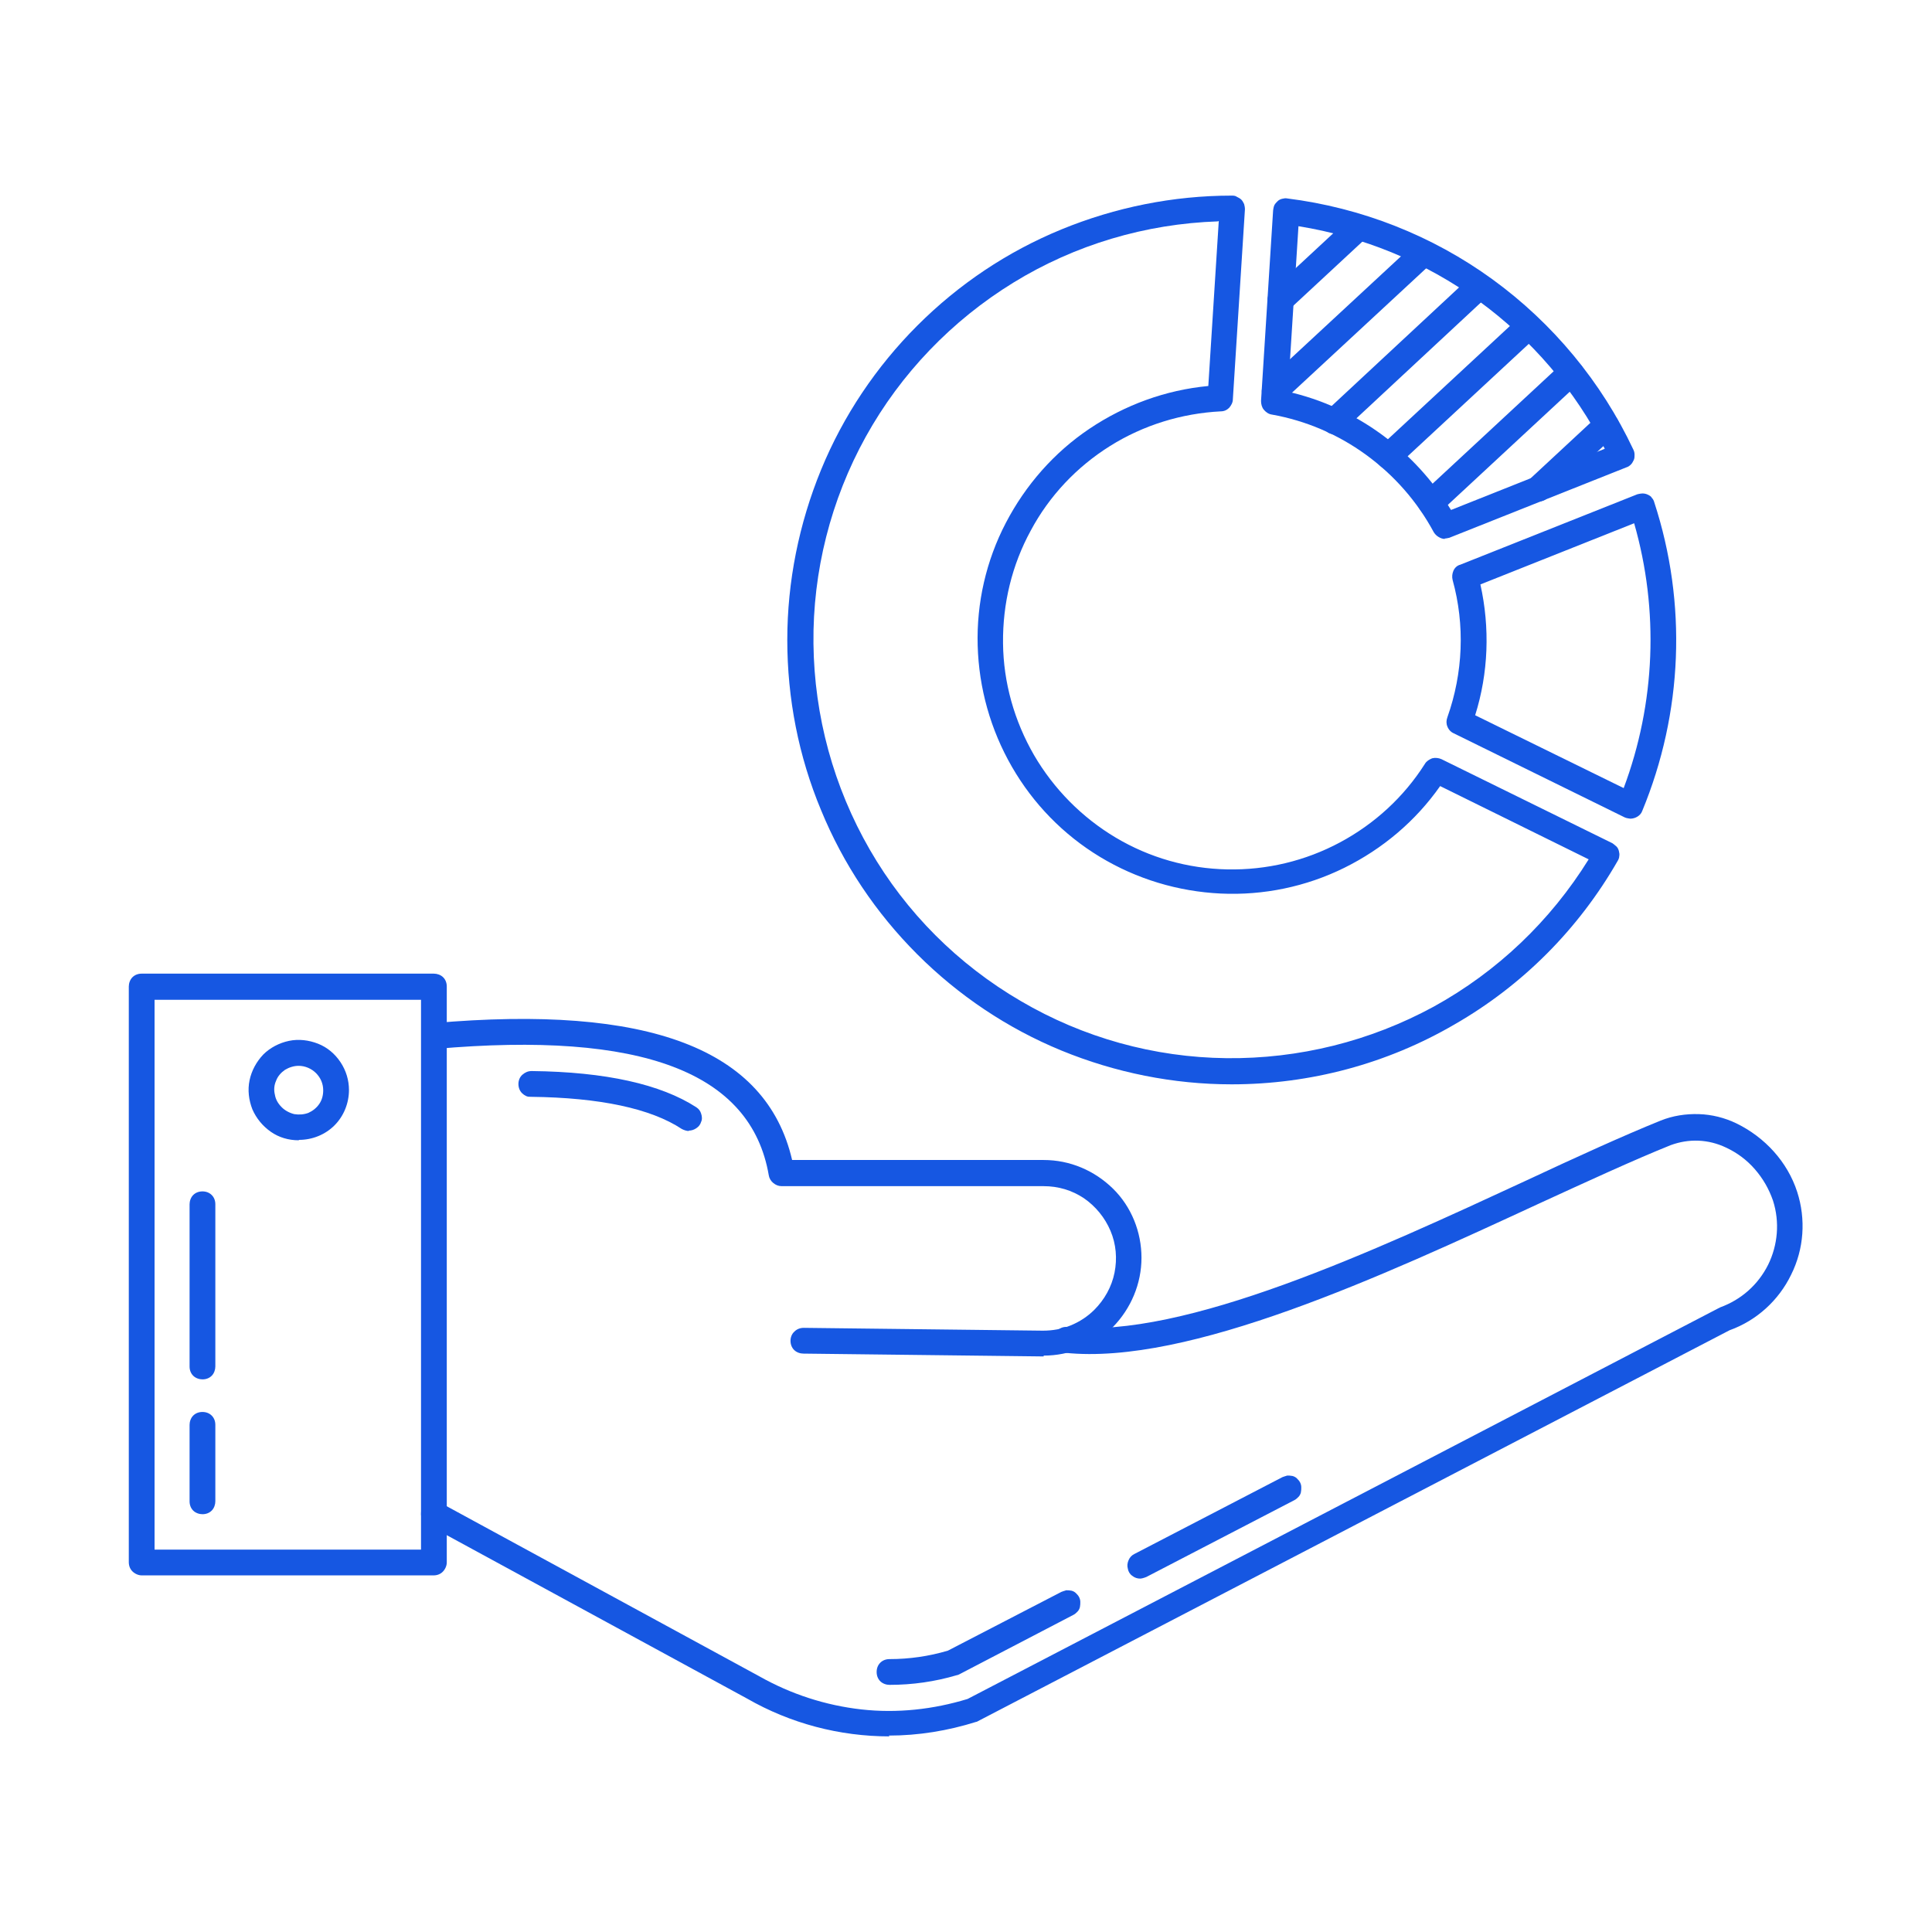 <?xml version="1.0" encoding="UTF-8"?><svg id="a" xmlns="http://www.w3.org/2000/svg" width="48" height="48" viewBox="0 0 48 48"><path d="M22.1,43.14c-1.24,0-2.46-.32-3.54-.94l-7.94-4.32c-.07-.04-.13-.11-.15-.19-.02-.08-.01-.17,.03-.24,.04-.07,.11-.13,.19-.15,.08-.02,.17-.01,.24,.03l7.94,4.32c.78,.44,1.64,.72,2.53,.82,.89,.1,1.79,0,2.64-.26l18.66-9.71s.03-.01,.04-.02c.52-.19,.94-.56,1.19-1.06,.24-.49,.29-1.06,.12-1.59-.1-.29-.25-.55-.45-.78-.2-.23-.44-.41-.72-.54-.21-.1-.44-.16-.68-.17-.24-.01-.47,.03-.69,.11-.92,.37-2.07,.9-3.29,1.46-3.87,1.79-8.69,4.02-11.76,3.7-.08,0-.16-.05-.22-.12-.05-.07-.08-.15-.07-.23,0-.08,.05-.16,.12-.22s.15-.08,.23-.07c2.9,.3,7.62-1.89,11.42-3.65,1.22-.57,2.38-1.1,3.32-1.48,.3-.12,.62-.17,.95-.16,.32,.01,.64,.09,.93,.23,.35,.17,.67,.41,.93,.7,.26,.29,.46,.63,.58,1,.22,.68,.17,1.42-.15,2.06-.31,.64-.86,1.14-1.53,1.38l-18.67,9.71s-.03,.02-.05,.02c-.7,.22-1.43,.34-2.17,.34h0Z" style="fill:#1657e2;"/><path d="M25.93,33.7h-.03l-5.94-.07c-.08,0-.17-.03-.23-.09-.06-.06-.09-.14-.09-.23,0-.08,.03-.17,.1-.23,.06-.06,.14-.09,.23-.09h0l5.94,.07c.24,0,.47-.04,.69-.13,.22-.09,.42-.22,.59-.39,.25-.25,.43-.57,.5-.92,.07-.35,.04-.71-.1-1.04-.14-.33-.37-.61-.66-.81-.3-.2-.64-.3-1-.3h-6.51c-.08,0-.15-.03-.21-.08s-.1-.12-.11-.19c-.44-2.56-3.15-3.59-8.28-3.14-.08,0-.17-.02-.23-.08-.06-.05-.1-.13-.11-.22,0-.08,.02-.17,.07-.23s.13-.11,.21-.11c5.36-.47,8.28,.64,8.92,3.4h6.25c.65,0,1.26,.26,1.72,.71s.71,1.08,.71,1.72-.26,1.26-.71,1.72c-.46,.46-1.08,.71-1.72,.71h0Z" style="fill:#1657e2;"/><path d="M10.78,39.14H3.52c-.08,0-.17-.04-.23-.1-.06-.06-.09-.14-.09-.23v-14.3c0-.08,.03-.17,.09-.23s.14-.09,.23-.09h7.26c.08,0,.17,.03,.23,.09s.09,.14,.09,.23v14.31c0,.08-.04,.17-.1,.23-.06,.06-.14,.09-.23,.09Zm-6.94-.64h6.62v-13.66H3.84v13.66Z" style="fill:#1657e2;"/><path d="M7.42,28.33c-.25,0-.49-.07-.69-.21-.2-.14-.36-.33-.46-.56-.09-.23-.12-.48-.07-.72,.05-.24,.17-.46,.34-.64,.17-.17,.4-.29,.64-.34,.24-.05,.49-.02,.72,.07,.23,.09,.42,.25,.56,.46s.21,.45,.21,.69c0,.33-.13,.65-.36,.88-.23,.23-.55,.36-.88,.36h0Zm0-1.85c-.12,0-.24,.04-.34,.1-.1,.07-.18,.16-.22,.27-.05,.11-.06,.23-.03,.35,.02,.12,.08,.22,.17,.31,.08,.08,.19,.14,.31,.17,.12,.02,.24,.01,.35-.03,.11-.05,.2-.12,.27-.22,.07-.1,.1-.22,.1-.34,0-.16-.06-.31-.18-.43-.11-.11-.27-.18-.43-.18h0Z" style="fill:#1657e2;"/><path d="M5.03,34.27c-.08,0-.17-.03-.23-.09-.06-.06-.09-.14-.09-.23v-4.03c0-.08,.03-.17,.09-.23,.06-.06,.14-.09,.23-.09s.17,.03,.23,.09c.06,.06,.09,.14,.09,.23v4.03c0,.08-.03,.17-.09,.23-.06,.06-.14,.09-.23,.09Z" style="fill:#1657e2;"/><path d="M5.03,37.62c-.08,0-.17-.03-.23-.09-.06-.06-.09-.14-.09-.23v-1.9c0-.08,.03-.17,.09-.23,.06-.06,.14-.09,.23-.09s.17,.03,.23,.09c.06,.06,.09,.14,.09,.23v1.9c0,.08-.03,.17-.09,.23-.06,.06-.14,.09-.23,.09Z" style="fill:#1657e2;"/><path d="M17.12,28.1c-.06,0-.12-.02-.18-.05-.77-.51-2.04-.78-3.75-.8-.04,0-.08,0-.12-.02-.04-.02-.07-.04-.1-.07-.06-.06-.09-.14-.09-.23,0-.08,.03-.17,.1-.23s.14-.09,.23-.09h0c1.84,.02,3.21,.33,4.09,.9,.06,.04,.1,.09,.12,.16,.02,.06,.03,.14,0,.2-.02,.07-.06,.12-.12,.16-.06,.04-.12,.06-.19,.06h0Z" style="fill:#1657e2;"/><path d="M22.1,41.86c-.08,0-.17-.03-.23-.09-.06-.06-.09-.14-.09-.23s.03-.17,.09-.23c.06-.06,.14-.09,.23-.09,.49,0,.98-.07,1.45-.21l2.82-1.46s.08-.03,.12-.04c.04,0,.08,0,.13,.01,.04,.01,.08,.03,.11,.06,.03,.03,.06,.06,.08,.1,.02,.04,.03,.08,.03,.12,0,.04,0,.08-.01,.13-.01,.04-.03,.08-.06,.11-.03,.03-.06,.06-.1,.08l-2.84,1.48s-.04,.02-.06,.02c-.54,.16-1.1,.24-1.67,.24h0Z" style="fill:#1657e2;"/><path d="M28.33,39.22c-.07,0-.14-.02-.2-.07-.06-.04-.1-.11-.11-.18-.02-.07-.01-.14,.02-.21,.03-.07,.08-.12,.14-.15l3.68-1.91s.08-.03,.12-.04c.04,0,.08,0,.13,.01,.04,.01,.08,.03,.11,.06,.03,.03,.06,.06,.08,.1s.03,.08,.03,.12c0,.04,0,.08-.01,.13-.01,.04-.03,.08-.06,.11-.03,.03-.06,.06-.1,.08l-3.68,1.91s-.1,.04-.15,.04h0Z" style="fill:#1657e2;"/><path d="M31.81,7.78c-.06,0-.13-.02-.18-.06-.05-.04-.09-.09-.12-.15-.02-.06-.03-.13-.01-.19,.01-.06,.05-.12,.09-.16l1.95-1.81c.06-.06,.14-.08,.23-.08,.08,0,.16,.04,.22,.1,.06,.06,.09,.14,.09,.23,0,.08-.04,.16-.1,.22l-1.95,1.81c-.06,.06-.14,.09-.22,.09Z" style="fill:#1657e2;"/><path d="M30.6,26.94c-1.45,0-2.89-.29-4.23-.84-1.34-.55-2.56-1.37-3.58-2.39-1.03-1.03-1.84-2.24-2.39-3.58-.56-1.34-.84-2.78-.84-4.23s.29-2.89,.84-4.23,1.37-2.56,2.39-3.58c1.03-1.03,2.24-1.84,3.58-2.39,1.34-.55,2.78-.84,4.23-.84,.04,0,.09,0,.13,.03,.04,.02,.08,.04,.11,.07,.03,.03,.05,.07,.07,.11,.01,.04,.02,.08,.02,.13l-.3,4.72c0,.08-.04,.15-.09,.21-.06,.06-.13,.09-.21,.09-.97,.05-1.92,.34-2.75,.86-.83,.52-1.51,1.24-1.97,2.1-.47,.86-.7,1.82-.69,2.8,.01,.98,.28,1.93,.77,2.78,.49,.84,1.19,1.55,2.03,2.05,.84,.5,1.79,.77,2.77,.79,.98,.02,1.94-.21,2.8-.67,.86-.46,1.59-1.13,2.11-1.95,.04-.07,.11-.11,.18-.14,.08-.02,.16-.01,.23,.02l4.25,2.09s.07,.05,.1,.08,.05,.07,.06,.11c.01,.04,.02,.09,.01,.13,0,.04-.02,.09-.04,.12-.97,1.69-2.36,3.09-4.05,4.06-1.68,.98-3.59,1.49-5.54,1.49h0Zm-.34-21.44c-1.8,.06-3.55,.58-5.08,1.52-1.53,.94-2.8,2.26-3.67,3.83-.87,1.57-1.32,3.35-1.3,5.14,.02,1.8,.5,3.56,1.4,5.12,.9,1.56,2.19,2.85,3.75,3.76,1.55,.91,3.31,1.4,5.11,1.42,1.8,.02,3.57-.42,5.15-1.28,1.58-.87,2.9-2.13,3.85-3.66l-3.69-1.82c-.61,.87-1.43,1.56-2.38,2.03-.95,.47-2.01,.69-3.07,.64-1.06-.05-2.09-.36-3-.91-.91-.55-1.66-1.32-2.19-2.24-.53-.92-.82-1.95-.85-3.01-.03-1.06,.21-2.11,.7-3.05,.49-.94,1.2-1.75,2.08-2.34,.88-.59,1.89-.96,2.95-1.06l.26-4.1Z" style="fill:#1657e2;"/><path d="M35.9,13.39c-.06,0-.11-.02-.16-.05-.05-.03-.09-.07-.12-.12-.41-.76-.98-1.41-1.68-1.92-.7-.51-1.5-.85-2.34-1-.08-.01-.15-.06-.2-.12-.05-.06-.07-.14-.07-.22l.3-4.73s.01-.09,.03-.13c.02-.04,.05-.07,.08-.1,.03-.03,.07-.05,.11-.06s.09-.02,.13-.01c1.84,.23,3.6,.92,5.1,2.01,1.5,1.09,2.71,2.55,3.5,4.23,.02,.04,.03,.08,.03,.13,0,.04,0,.09-.02,.13-.02,.04-.04,.08-.07,.11-.03,.03-.07,.06-.11,.07l-4.4,1.75s-.08,.02-.12,.02Zm-3.91-3.66c.84,.19,1.63,.55,2.33,1.06,.7,.51,1.28,1.15,1.73,1.88l3.82-1.52c-.74-1.46-1.82-2.72-3.14-3.68-1.32-.96-2.86-1.59-4.47-1.85l-.26,4.1Z" style="fill:#1657e2;"/><path d="M40.51,20.34s-.1-.01-.14-.03l-4.25-2.09c-.07-.03-.13-.09-.16-.17-.03-.07-.03-.15,0-.23,.39-1.1,.44-2.29,.13-3.41-.02-.08-.01-.16,.02-.23,.03-.07,.09-.13,.17-.15l4.4-1.75s.08-.02,.13-.02c.04,0,.09,.01,.13,.03,.04,.02,.08,.04,.1,.08,.03,.03,.05,.07,.06,.11,.82,2.51,.71,5.23-.3,7.67-.02,.06-.07,.11-.12,.14-.05,.03-.11,.05-.18,.05h0Zm-3.86-2.57l3.69,1.81c.79-2.11,.88-4.42,.26-6.58l-3.82,1.52c.24,1.08,.2,2.2-.13,3.25h0Z" style="fill:#1657e2;"/><path d="M38.23,12.46c-.06,0-.13-.02-.18-.06-.05-.04-.09-.09-.12-.15-.02-.06-.03-.13-.01-.19,.01-.06,.05-.12,.09-.16l1.68-1.56c.06-.06,.14-.08,.23-.08,.08,0,.16,.04,.22,.1,.06,.06,.09,.14,.09,.23,0,.08-.04,.16-.1,.22l-1.68,1.56c-.06,.06-.14,.09-.22,.09Z" style="fill:#1657e2;"/><path d="M35.55,12.82c-.06,0-.13-.02-.18-.06-.05-.04-.09-.09-.12-.15-.02-.06-.03-.13-.01-.19,.01-.06,.05-.12,.09-.16l3.48-3.23c.06-.06,.14-.08,.23-.08,.08,0,.16,.04,.22,.1,.06,.06,.09,.14,.09,.23,0,.08-.04,.16-.1,.22l-3.48,3.23c-.06,.06-.14,.09-.22,.09h0Z" style="fill:#1657e2;"/><path d="M34.5,11.66c-.06,0-.13-.02-.18-.06-.05-.04-.09-.09-.12-.15-.02-.06-.03-.13-.01-.19,.01-.06,.05-.12,.09-.16l3.47-3.22c.06-.06,.14-.09,.23-.08,.08,0,.16,.04,.22,.1,.06,.06,.09,.14,.09,.23,0,.08-.04,.16-.1,.22l-3.47,3.22c-.06,.05-.14,.09-.22,.09h0Z" style="fill:#1657e2;"/><path d="M33.15,10.79c-.06,0-.13-.02-.18-.06-.05-.04-.09-.09-.12-.15-.02-.06-.03-.13-.01-.19,.01-.06,.05-.12,.09-.16l3.6-3.35c.06-.06,.14-.08,.23-.08s.16,.04,.22,.1c.06,.06,.09,.14,.09,.23,0,.08-.04,.16-.1,.22l-3.6,3.35c-.06,.06-.14,.09-.22,.09Z" style="fill:#1657e2;"/><path d="M31.67,10.04c-.06,0-.13-.02-.18-.06-.05-.04-.09-.09-.12-.15-.02-.06-.03-.13-.01-.19,.01-.06,.05-.12,.09-.16l3.7-3.43c.06-.06,.14-.09,.23-.08,.08,0,.16,.04,.22,.1,.06,.06,.09,.14,.09,.23,0,.08-.04,.16-.1,.22l-3.7,3.43c-.06,.06-.14,.09-.22,.09h0Z" style="fill:#1657e2;"/></svg>
